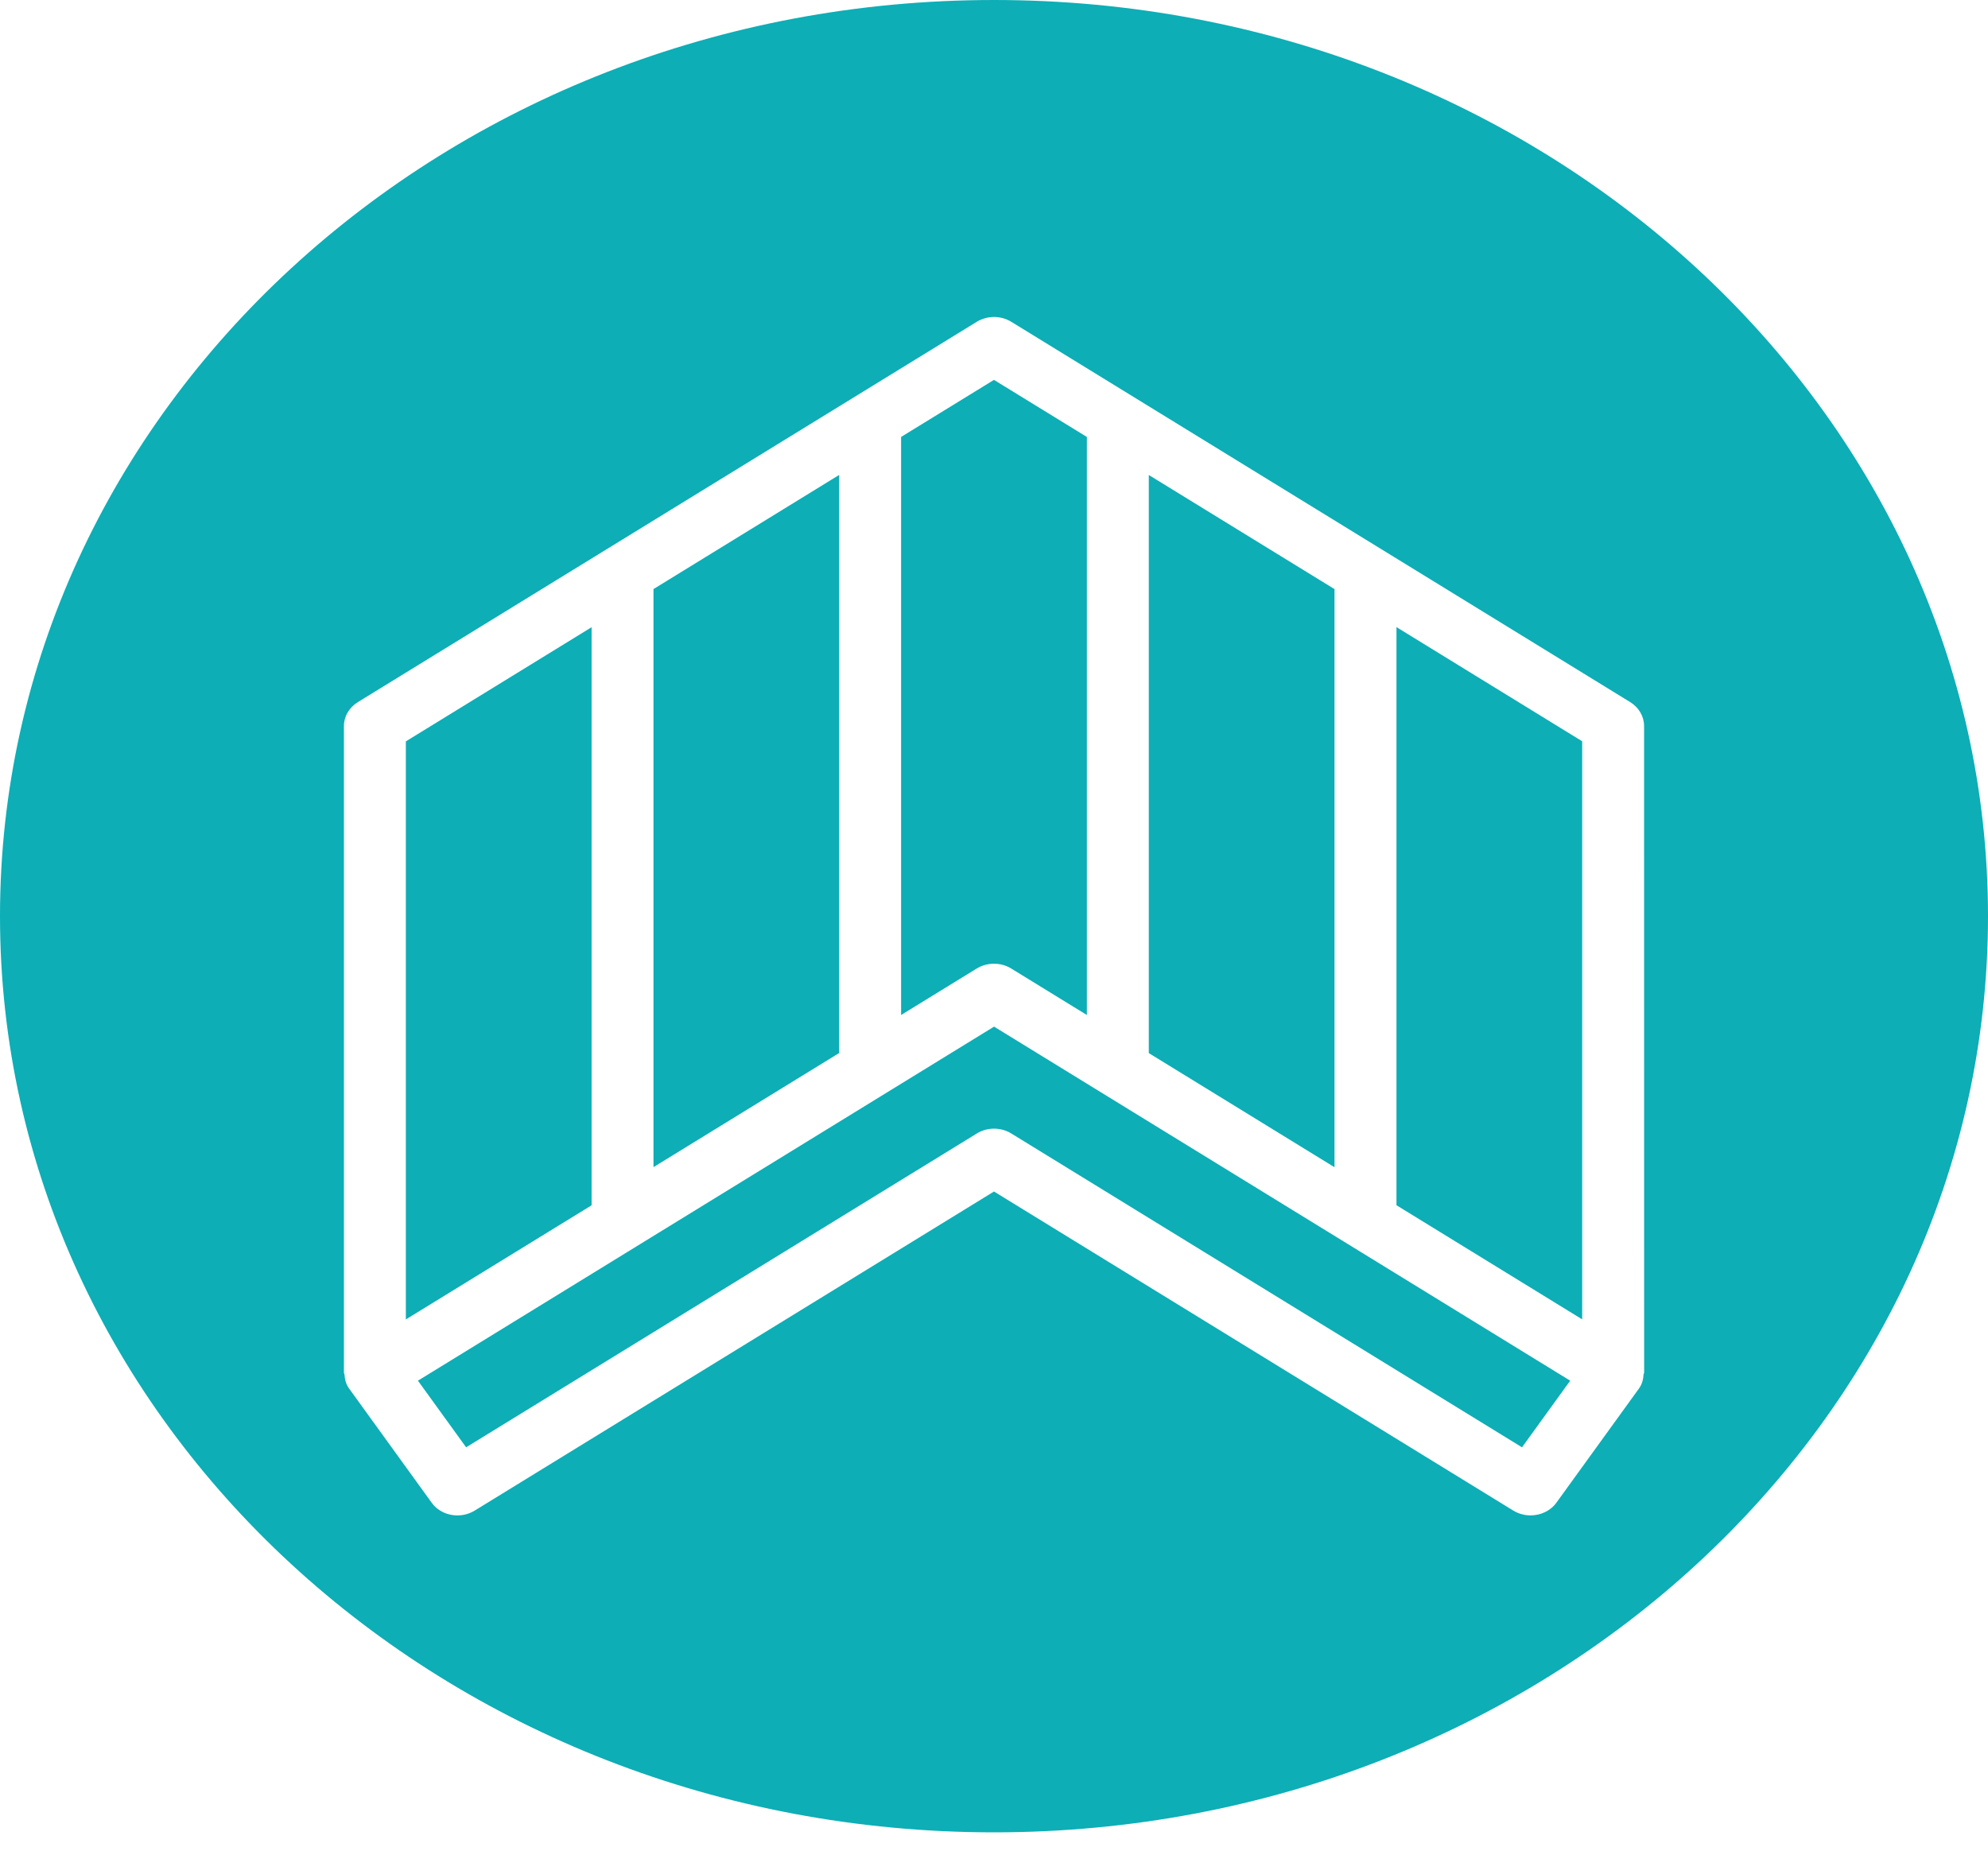 <svg width="60" height="56" viewBox="0 0 60 56" fill="none" xmlns="http://www.w3.org/2000/svg">
<path fill-rule="evenodd" clip-rule="evenodd" d="M30 0C46.568 0 60 12.381 60 27.655C60 42.928 46.568 55.308 30 55.308C13.432 55.308 0 42.928 0 27.655C0 12.382 13.43 0 30 0ZM49.62 21.913C49.62 21.626 49.465 21.357 49.205 21.195L30.52 9.712C30.205 9.52 29.797 9.52 29.482 9.712L10.797 21.195C10.537 21.357 10.38 21.625 10.38 21.913V41.434C10.38 41.452 10.395 41.468 10.397 41.486C10.406 41.635 10.441 41.781 10.537 41.913L13.029 45.359C13.314 45.756 13.895 45.86 14.324 45.598L30 35.965L45.676 45.598C45.835 45.694 46.016 45.741 46.194 45.741C46.494 45.741 46.794 45.608 46.973 45.359L49.465 41.913C49.56 41.781 49.596 41.635 49.605 41.486C49.606 41.468 49.622 41.453 49.622 41.434L49.62 21.915V21.913ZM47.752 39.824L42.147 36.379V18.929L47.752 22.375V39.823V39.824ZM34.672 31.785V14.337L40.277 17.782V35.232L34.672 31.787V31.785ZM30 11.467L32.803 13.189V30.637L30.518 29.233C30.203 29.041 29.795 29.041 29.48 29.233L27.196 30.637V13.189L29.998 11.467H30ZM19.723 35.231V17.781L25.328 14.335V31.784L19.723 35.229V35.231ZM17.855 18.931V36.381L12.249 39.826V22.378L17.855 18.932V18.931ZM45.936 43.686L30.52 34.212C30.362 34.115 30.183 34.068 30.002 34.068C29.821 34.068 29.639 34.115 29.484 34.212L14.068 43.686L12.614 41.675L30.002 30.988L47.39 41.675L45.936 43.686Z" fill="#0DAEB6"/>
</svg>
